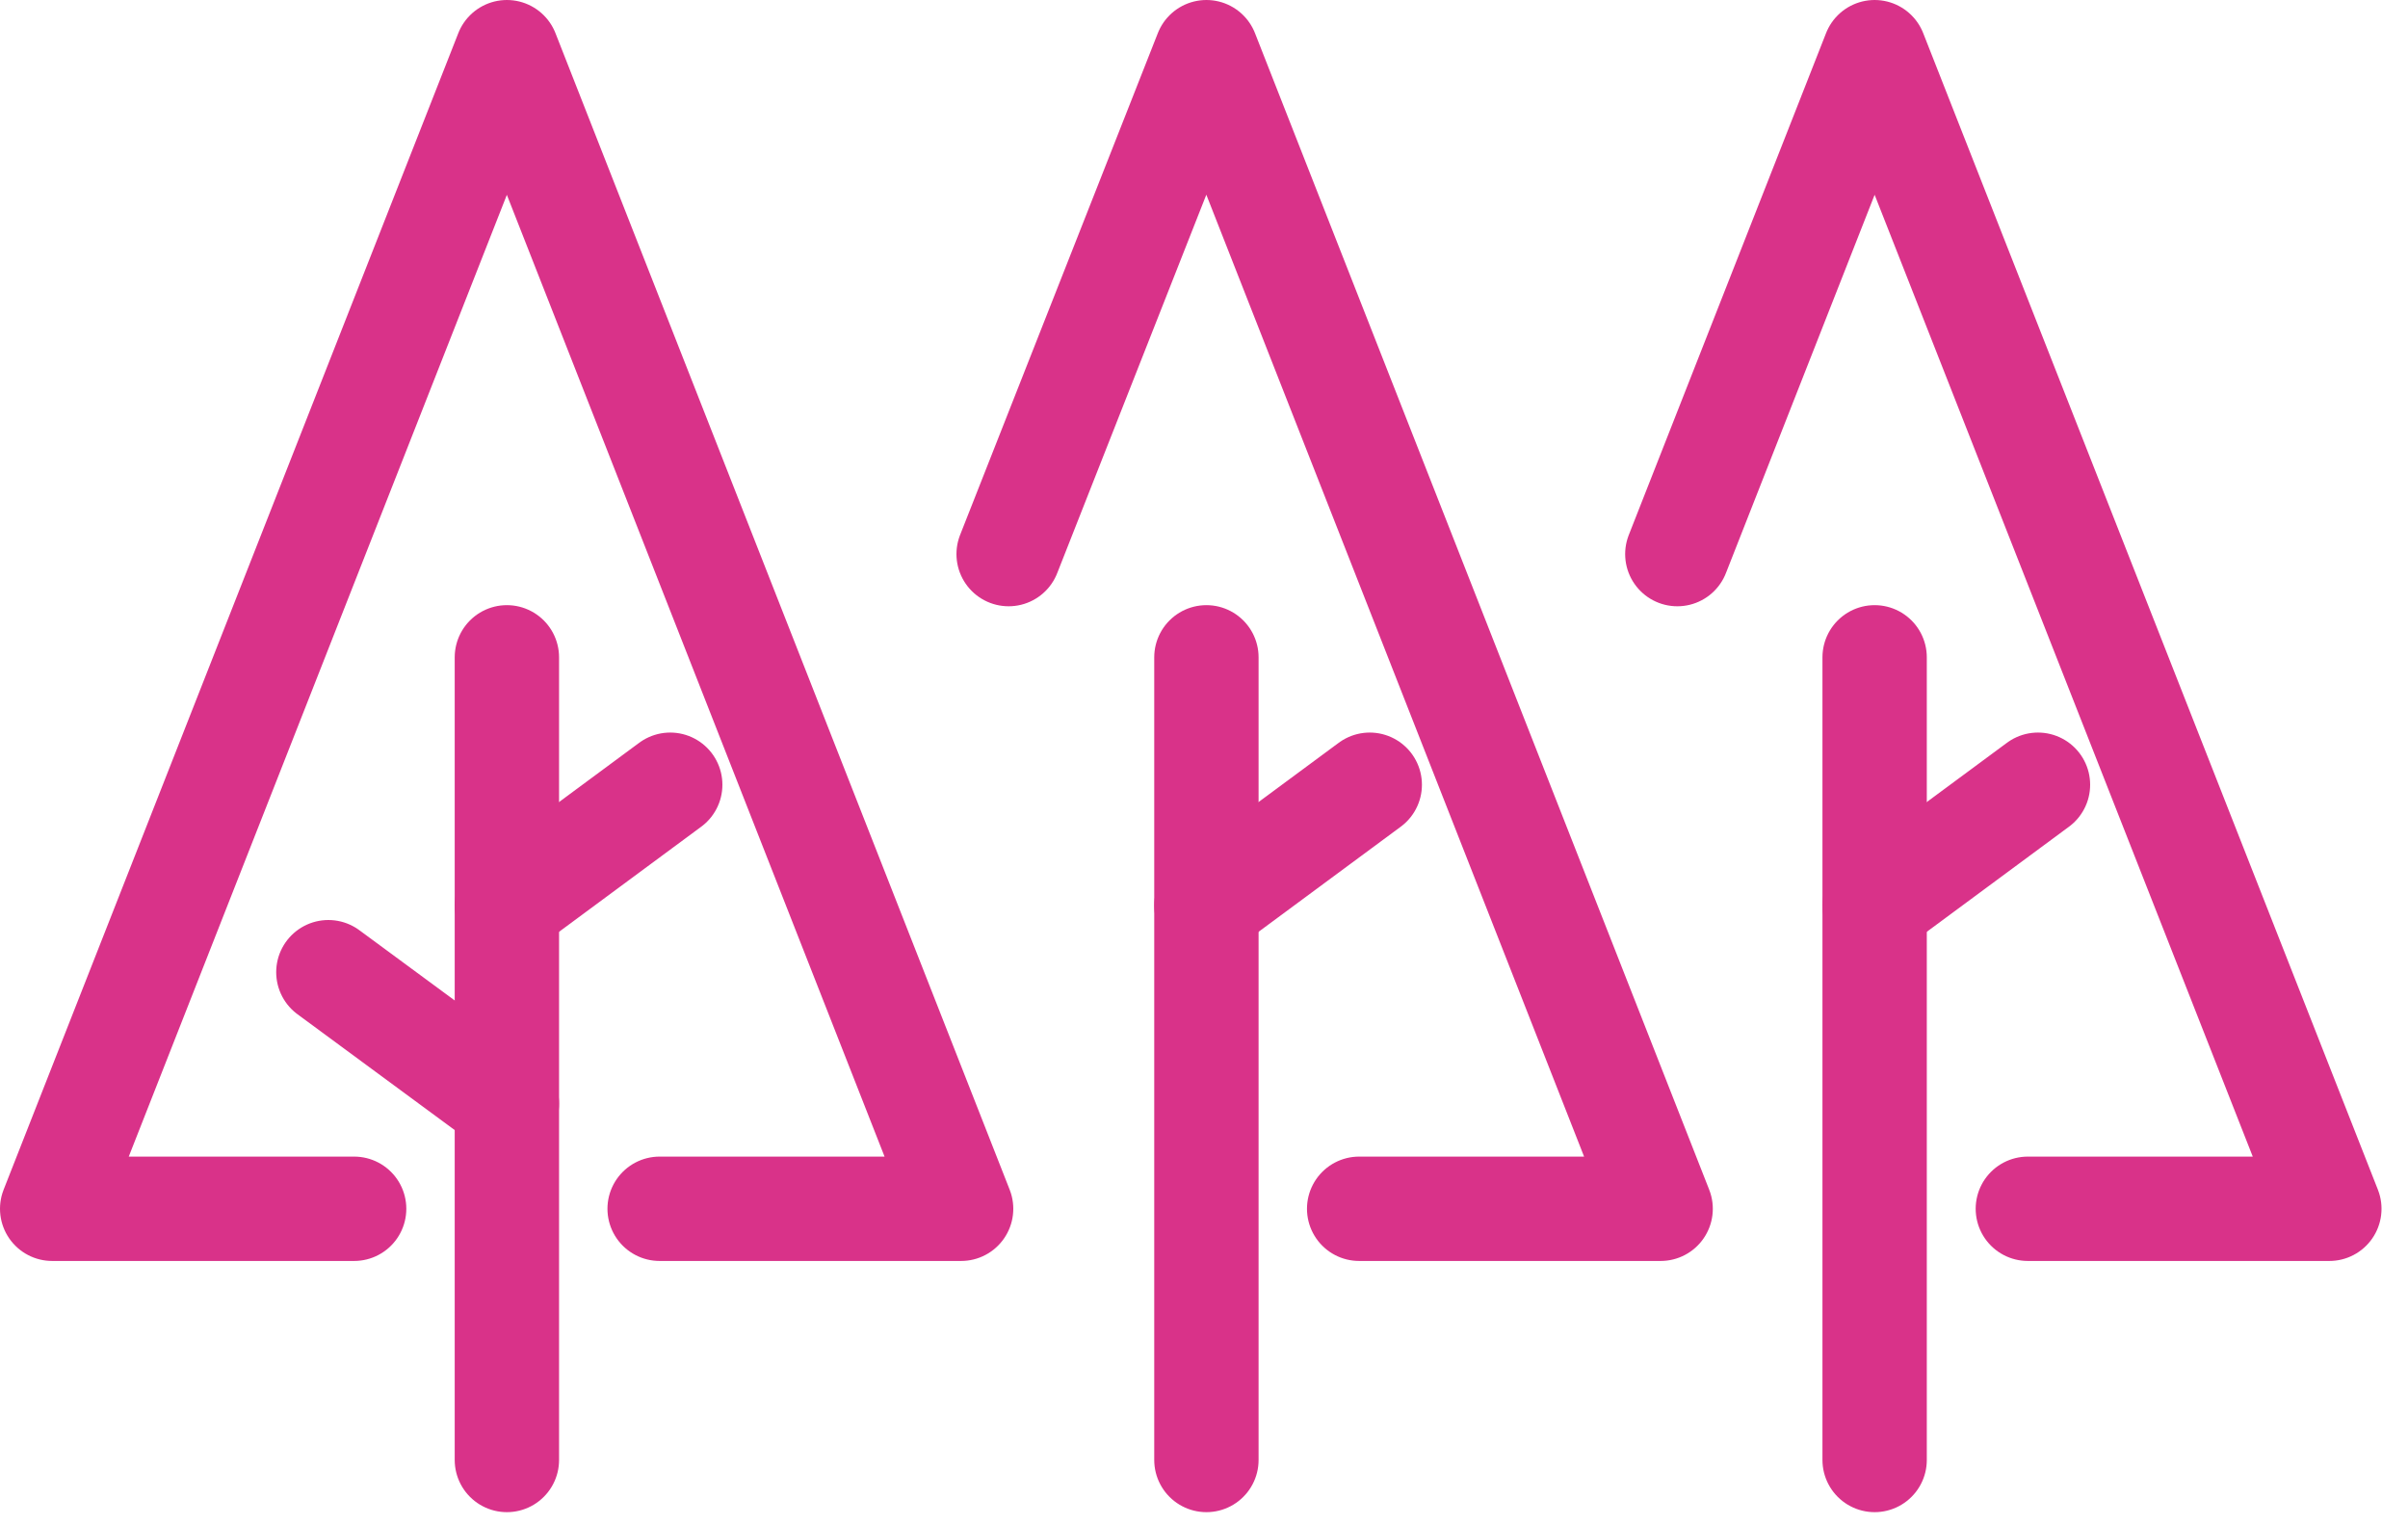 <svg width="30" height="19" viewBox="0 0 30 19" fill="none" xmlns="http://www.w3.org/2000/svg">
<path d="M4.412 15.057H0.65L6.315 0.65L11.974 15.057H8.218" stroke="#D93289" stroke-width="1.3" stroke-linecap="round" stroke-linejoin="round"/>
<path d="M6.315 8.188V18.186" stroke="#D93289" stroke-width="1.3" stroke-linecap="round" stroke-linejoin="round"/>
<path d="M6.315 11.279L8.35 9.775" stroke="#D93289" stroke-width="1.3" stroke-linecap="round" stroke-linejoin="round"/>
<path d="M6.315 13.748L4.091 12.11" stroke="#D93289" stroke-width="1.3" stroke-linecap="round" stroke-linejoin="round"/>
<path d="M12.566 6.902L15.03 0.65L20.689 15.057H16.933" stroke="#D93289" stroke-width="1.3" stroke-linecap="round" stroke-linejoin="round"/>
<path d="M15.03 8.188V18.186" stroke="#D93289" stroke-width="1.3" stroke-linecap="round" stroke-linejoin="round"/>
<path d="M15.03 11.279L17.065 9.775" stroke="#D93289" stroke-width="1.3" stroke-linecap="round" stroke-linejoin="round"/>
<path d="M20.897 6.902L23.355 0.65L29.02 15.057H25.264" stroke="#D93289" stroke-width="1.3" stroke-linecap="round" stroke-linejoin="round"/>
<path d="M23.355 8.188V18.186" stroke="#D93289" stroke-width="1.3" stroke-linecap="round" stroke-linejoin="round"/>
<path d="M23.355 11.279L25.39 9.775" stroke="#D93289" stroke-width="1.3" stroke-linecap="round" stroke-linejoin="round"/>
</svg>
